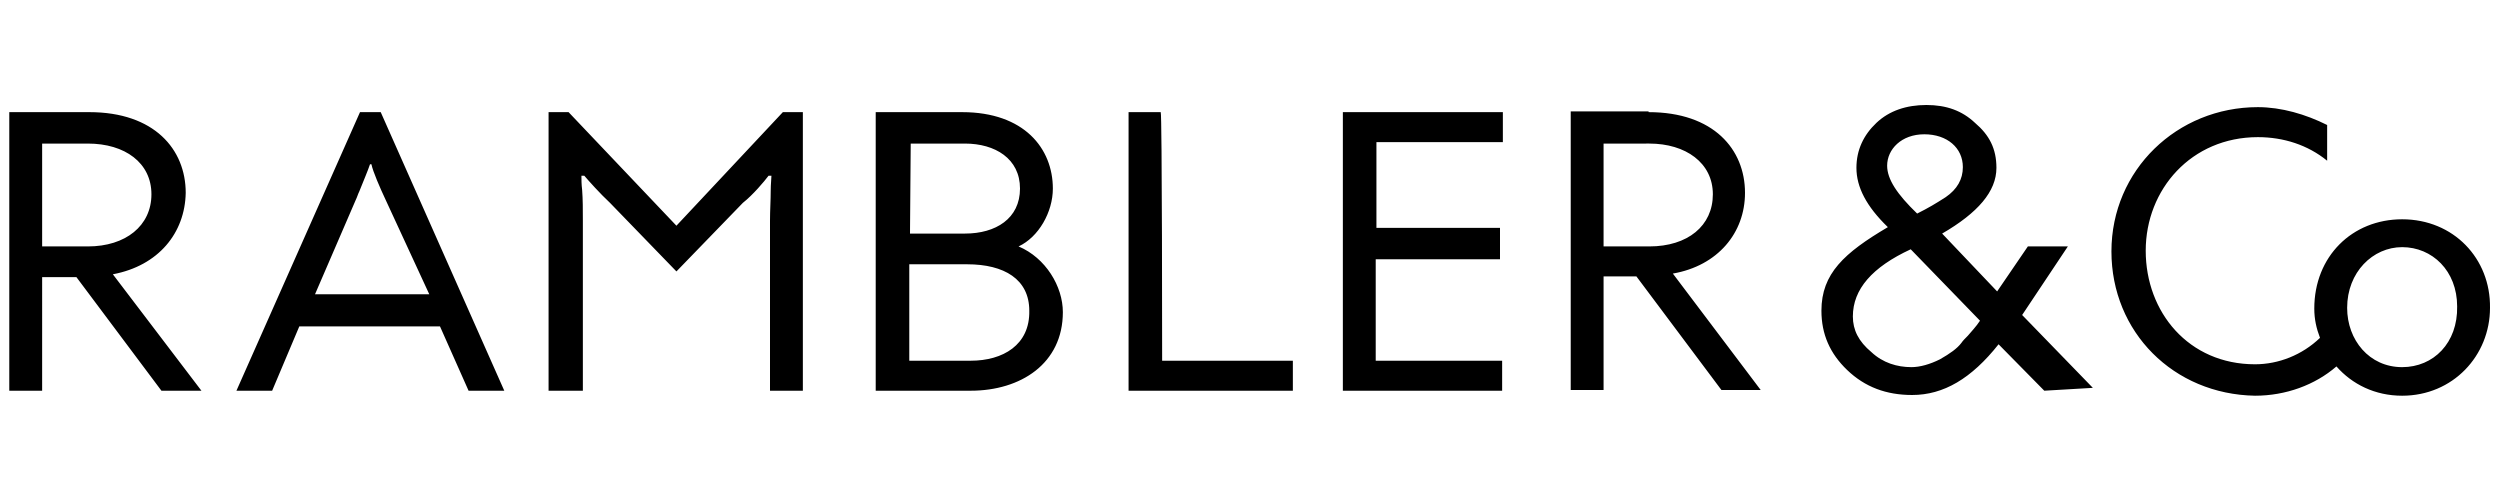 <?xml version="1.0" encoding="utf-8"?>
<!-- Generator: Adobe Illustrator 26.3.1, SVG Export Plug-In . SVG Version: 6.00 Build 0)  -->
<svg version="1.1" id="Слой_1" xmlns="http://www.w3.org/2000/svg" xmlns:xlink="http://www.w3.org/1999/xlink" x="0px" y="0px"
	 viewBox="0 0 350 70" style="enable-background:new 0 0 350 70;" xml:space="preserve">
<style type="text/css">
	.st0{fill-rule:evenodd;clip-rule:evenodd;}
</style>
<path class="st0" d="M283.9,34.5h5.6l0,0l-6.4,9.6l9.9,10.2l-6.8,0.4l-6.4-6.5c-3.8,4.8-7.7,7.1-12.1,7.1c-3.6,0-6.6-1.1-9.1-3.5
	c-2.4-2.3-3.6-5-3.6-8.3c0-5.2,3.2-8.1,9.3-11.7c-3-2.9-4.4-5.6-4.4-8.3c0-2.5,1-4.6,2.8-6.3c1.8-1.7,4.2-2.5,7-2.5s5,0.8,6.8,2.5
	c2,1.7,3,3.6,3,6.3c0,3.3-2.6,6.3-7.6,9.2l7.7,8.1L283.9,34.5z M269.4,18.8c-3.2,0-5.2,2.1-5.2,4.4c0,1.9,1.4,4,4.2,6.7
	c1.6-0.8,2.6-1.4,4-2.3c1.6-1.1,2.4-2.5,2.4-4.2C274.8,20.7,272.6,18.8,269.4,18.8z M271.6,50.3c1.4-0.8,2.4-1.5,3-2.3l0,0
	c0.2-0.3,0.5-0.6,0.9-1c0.5-0.6,1.1-1.2,1.7-2.1l-9.7-10c-5.4,2.5-8.1,5.6-8.1,9.4c0,1.9,0.8,3.5,2.6,5c1.6,1.5,3.6,2.1,5.6,2.1
	C268.8,51.4,270.2,51,271.6,50.3z M336.3,30.7c-7,0-12.3,5.2-12.3,12.5c0,1.5,0.3,2.8,0.8,4.1c-2.5,2.4-5.8,3.7-9.1,3.7
	c-9.3,0-15.3-7.3-15.3-15.9s6.4-15.9,15.7-15.9c3.6,0,7,1.1,9.7,3.3v-5c-3-1.5-6.4-2.5-9.7-2.5c-11.3,0-20.5,8.8-20.5,20.2
	c0,11.3,8.7,20,20.1,20.2c4.3,0,8.4-1.5,11.4-4.1c2.2,2.5,5.4,4.1,9.2,4.1c7.1,0,12.3-5.6,12.3-12.3
	C348.7,36.2,343.5,30.7,336.3,30.7L336.3,30.7z M336.3,51.4c-4.6,0-7.7-3.8-7.7-8.3c0-5,3.6-8.5,7.7-8.5c4.2,0,7.7,3.3,7.7,8.3
	C344.1,48,340.7,51.4,336.3,51.4z M50.4,15.7l-17.3,39h5l3.8-9h19.7l4,9h5l-17.3-39H50.4z M60.1,41.2H44.1L49.8,28
	c0.2-0.4,0.3-0.8,0.5-1.2l0,0l0,0c0.6-1.5,1.2-2.9,1.5-3.8H52c0.2,1,1.2,3.3,2,5L60.1,41.2z M26,27c0-6.1-4.4-11.3-13.5-11.3H1.3v39
	h4.6V38.8h4.8l11.9,15.9h5.6L15.8,38.4C22.2,37.2,25.9,32.6,26,27L26,27z M5.9,34.5V20.1h6.4c5.2,0,8.9,2.7,8.9,7.1
	c0,4.4-3.6,7.3-8.9,7.3H5.9z M79.6,15.7l15.1,15.9l14.9-15.9h2.8v39h-4.6V30.9c0-1.4,0.1-2.9,0.1-4.2v0v0v0v0v0v0l0,0
	c0-0.9,0.1-1.7,0.1-2.1h-0.4c-0.6,0.8-2.2,2.7-3.6,3.8L94.7,38l-9.3-9.6c-1.4-1.3-3-3.1-3.6-3.8h-0.4c0,0.5,0,1.2,0.1,2
	c0.1,1.3,0.1,2.8,0.1,4.3v23.8h-4.8v-39H79.6z M142.6,34.5c2.8-1.3,4.8-4.8,4.8-8.1c0-5.6-4-10.7-12.7-10.7h-12.1v39h13.3
	c7,0,12.9-3.8,12.9-11C148.8,40.1,146.4,36.1,142.6,34.5z M127.5,20.1h7.6c4.2,0,7.7,2.1,7.7,6.3c0,4.2-3.4,6.3-7.7,6.3h-7.7
	L127.5,20.1z M135.9,50.5h-8.6V37h8.1c5.2,0,8.7,2.1,8.7,6.5C144.2,48.3,140.4,50.5,135.9,50.5z M157.9,15.7h4.6v0
	c0.2,0,0.2,34.8,0.2,34.8H181v4.2h-23V15.7z M187.9,54.7h22.4v-4.2h-17.7V36.3H210v-4.4h-17.3V19.9h17.7v-4.2h-22.4V54.7z
	 M230.8,15.7c9.1,0,13.5,5.2,13.5,11.3c0,5.6-3.8,10.2-10.1,11.3l12.3,16.3H241l-11.9-15.9h-4.6v15.9h-4.6v-39H230.8z M224.5,20.1
	v14.4h6.4c5.4,0,8.9-2.9,8.9-7.3s-3.8-7.1-8.9-7.1H224.5z"/>
</svg>
